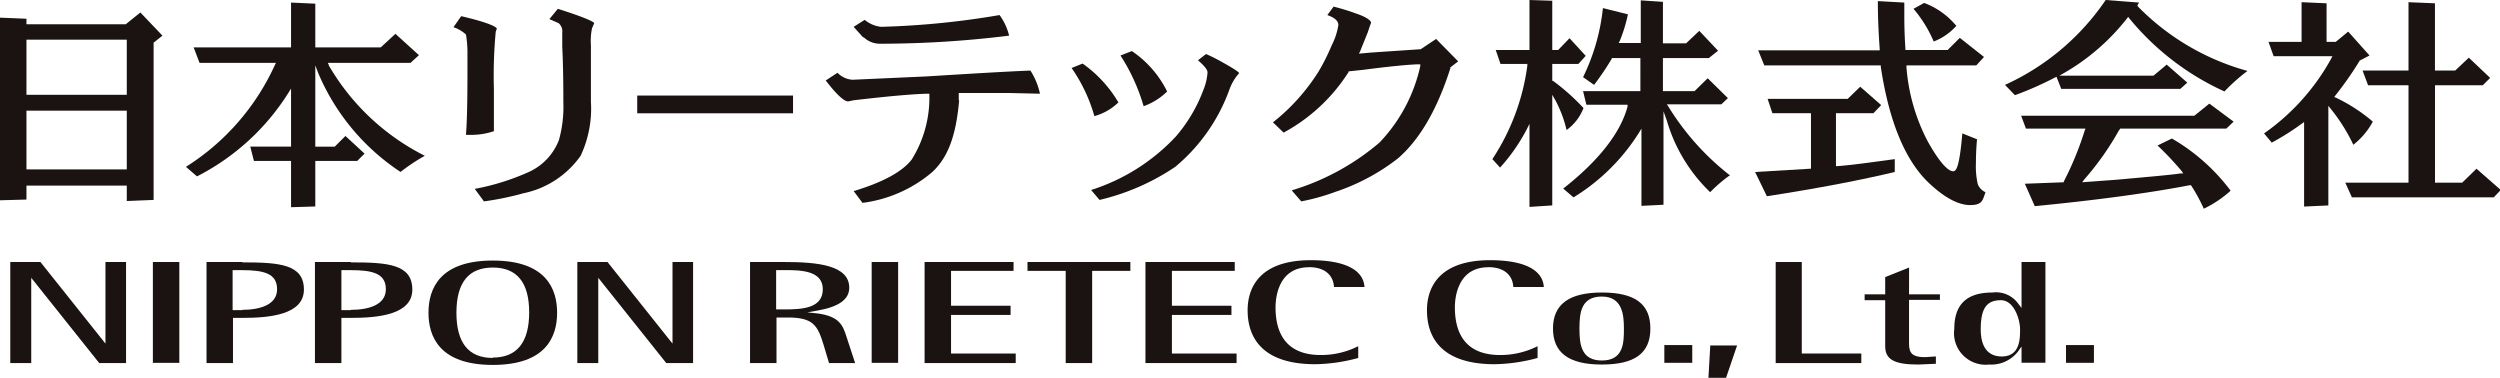 <svg xmlns="http://www.w3.org/2000/svg" xmlns:xlink="http://www.w3.org/1999/xlink" width="200" height="30.21" viewBox="0 0 200 30.21"><defs><clipPath id="a"><rect width="200" height="30.21" fill="none"/></clipPath></defs><g transform="translate(100 15.105)"><g transform="translate(-100 -15.105)" clip-path="url(#a)"><path d="M412.068,10.378a3.851,3.851,0,0,0,1.323-1.735,17.258,17.258,0,0,0-2.44-2.176h-.059V5.115h2.087l.588-.647-1.294-1.411L411.362,4h-.47V.059L409.069,0V4h-2.7l.382,1.117h2.146v.147A17.816,17.816,0,0,1,406.1,12.73l.617.676a14.671,14.671,0,0,0,2.117-3.028l.235-.47v6.644l1.823-.118V7.585l.235.412a9.555,9.555,0,0,1,.911,2.411" transform="translate(-286.711)" fill="#1a1311"/><path d="M438.688,14.064a20.726,20.726,0,0,1-4.88-5.468l-.118-.176h4.351l.529-.5-1.617-1.588L435.9,7.362h-2.528V4.716h3.675l.735-.588-1.5-1.588-1.058,1h-1.852V.218L431.6.1V3.51h-1.764l.088-.176a12.026,12.026,0,0,0,.647-2.117l-2-.5a16.437,16.437,0,0,1-1.588,5.527l.882.617a21.934,21.934,0,0,0,1.411-2.087V4.716h2.293V7.362h-4.586l.265,1.088h3.293V8.6c-.559,2.087-2.293,4.322-5.145,6.556l.823.706a16.14,16.14,0,0,0,5.2-5.115l.235-.382v6.174l1.764-.088V8.978l.265.735a12.978,12.978,0,0,0,3.469,5.733,11.552,11.552,0,0,1,1.617-1.382" transform="translate(-300.338 -0.071)" fill="#1a1311"/><path d="M488.772,29.392c-1.882.265-3.44.47-4.557.559h-.147V25.717h3l.617-.647-1.676-1.47-1,.97H478.6l.382,1.147h3.087v4.439l-4.469.265.941,1.94c4.2-.647,7.644-1.323,10.231-1.94Z" transform="translate(-337.191 -16.662)" fill="#1a1311"/><path d="M478.4,4.21l.5,1.235h9.319v.118c.647,4.263,1.882,7.32,3.7,9.143,1.294,1.264,2.469,1.911,3.44,1.911s1-.353,1.235-1.029a1.176,1.176,0,0,1-.617-.647,6.381,6.381,0,0,1-.147-1.676c0-.617.029-1.264.088-1.911l-1.176-.47c-.235,2.763-.5,3.028-.735,3.028s-.823-.235-2.029-2.381a15.263,15.263,0,0,1-1.705-5.939V5.445h5.586l.617-.676L494.54,3.24l-.97.97h-3.381V4.092c-.059-.853-.088-1.735-.088-2.587V.418L487.984.3c0,1.323.059,2.616.147,3.792v.147H478.4Z" transform="translate(-337.756 -0.212)" fill="#1a1311"/><path d="M524.14,2.652A6.115,6.115,0,0,0,521.553.8l-.853.47a10.17,10.17,0,0,1,1.617,2.616,4.7,4.7,0,0,0,1.793-1.235" transform="translate(-367.62 -0.565)" fill="#1a1311"/><path d="M556.242.5l-.059-.059.147-.235L553.655,0A19.433,19.433,0,0,1,545.6,6.791l.794.823A26.221,26.221,0,0,0,549.6,6.2l.118-.059.382.97h9.525l.559-.5-1.646-1.441-1.058.882h-7.526l.412-.235a17.462,17.462,0,0,0,5-4.351l.088-.118.088.118a21.137,21.137,0,0,0,7.614,5.85A14.876,14.876,0,0,1,565,5.674,19.5,19.5,0,0,1,556.213.5" transform="translate(-385.2)" fill="#1a1311"/><path d="M557.908,30.258V30.2h8.5l.588-.559-1.94-1.441-1.205.97H550l.382,1.029h4.763l-.059.147a25.252,25.252,0,0,1-1.676,4.086v.059l-3.116.118.794,1.793c4.851-.47,9.025-1.029,12.406-1.676h.088l.059.088a13.676,13.676,0,0,1,.97,1.793,8.908,8.908,0,0,0,2.146-1.441,15.64,15.64,0,0,0-4.7-4.175l-1.147.559a23.7,23.7,0,0,1,1.94,2.058l.118.176h-.206c-.794.118-2.47.265-5.086.5l-2.793.206.176-.235a22.758,22.758,0,0,0,2.793-3.969" transform="translate(-388.307 -19.91)" fill="#1a1311"/><path d="M624.8,10.155a13.348,13.348,0,0,0-2.94-1.911l-.147-.059.088-.118a28.137,28.137,0,0,0,1.97-2.822h.029l.735-.382-1.705-1.911-1,.823H621.1V.688L619.1.6V3.775h-2.646l.412,1.147h4.7l-.088.176a17.706,17.706,0,0,1-5.38,6l.617.735a20.345,20.345,0,0,0,2.381-1.5l.206-.147v6.762l1.94-.088V8.89l.235.294a14.17,14.17,0,0,1,1.764,2.822,5.88,5.88,0,0,0,1.558-1.852" transform="translate(-434.974 -0.424)" fill="#1a1311"/><path d="M648.7,13.918l-1.147,1.117h-2.176V7.244H649.2l.588-.588-1.705-1.617L646.99,6.068h-1.617V.688L643.257.6V6.068h-3.675l.441,1.176h3.234v7.791H638.2l.529,1.176h11.348l.559-.588-1.911-1.676" transform="translate(-450.577 -0.424)" fill="#1a1311"/><path d="M12.289,18.364V5.811l.706-.559L11.23,3.4l-1.176.941H2.117V3.9L0,3.812V18.423l2.117-.059V17.247h8.026v1.235l2.146-.088M2.117,5.576h8.026v4.41H2.117Zm0,10.378v-4.7h8.026v4.7Z" transform="translate(0 -2.4)" fill="#1a1311"/><path d="M62.036,5.7l-.088-.176h6.615l.676-.617L67.357,3.2,66.181,4.287H60.948V.788L59.008.7V4.287H51.217l.47,1.235H57.8l-.088.176A18.848,18.848,0,0,1,50.6,13.841l.882.764a18.65,18.65,0,0,0,7.291-6.644l.235-.382v4.645H55.745l.294,1.147h2.969v3.7l1.94-.059V13.371H64.3l.588-.588-1.529-1.411-.853.853H60.948v-6.5l.235.617a17.731,17.731,0,0,0,6.585,7.908,14.935,14.935,0,0,1,1.94-1.294,18.487,18.487,0,0,1-7.7-7.262" transform="translate(-35.724 -0.494)" fill="#1a1311"/><path d="M124.4,5.87a8.609,8.609,0,0,1,.118,1.352V8.986q0,3.44-.118,4.91h.382a5.733,5.733,0,0,0,1.852-.294V10.25a38.056,38.056,0,0,1,.147-4.616l.088-.235c0-.029-.088-.353-2.852-1l-.617.882a2.781,2.781,0,0,1,1,.588" transform="translate(-87.122 -3.106)" fill="#1a1311"/><path d="M138.49,9.779V5.31a4.972,4.972,0,0,1,.088-1.352l.176-.412c-.029-.088-.5-.382-2.91-1.147l-.676.823.735.323a.853.853,0,0,1,.294.764V5.428c.059,1.147.088,2.616.088,4.439a9.879,9.879,0,0,1-.353,3.028,4.616,4.616,0,0,1-2.411,2.558,19.021,19.021,0,0,1-4.322,1.352l.735,1a23.46,23.46,0,0,0,3.146-.647,7.433,7.433,0,0,0,4.586-3,8.87,8.87,0,0,0,.823-4.351" transform="translate(-91.217 -1.694)" fill="#1a1311"/><rect width="12.465" height="1.42" transform="translate(50.978 7.644)" fill="#1a1311"/><path d="M233.094,5.864h0a1.852,1.852,0,0,0,1.323.529,83.669,83.669,0,0,0,10.319-.647,4.616,4.616,0,0,0-.764-1.646,66.465,66.465,0,0,1-9.466.941,2.417,2.417,0,0,1-1.323-.559l-.882.559.235.265.529.588" transform="translate(-164.007 -2.895)" fill="#1a1311"/><path d="M234.4,10.8h0" transform="translate(-165.489 -7.625)" fill="none" stroke="#1a1311" stroke-linecap="round" stroke-linejoin="round" stroke-width="0"/><path d="M235.342,21.581v-.588h3.939l2.558.059a5.645,5.645,0,0,0-.764-1.852c-2.176.088-5,.265-8.349.47l-5.88.265a1.823,1.823,0,0,1-1.205-.559l-.941.617c1.058,1.382,1.558,1.676,1.793,1.676l.412-.088c2.734-.323,4.733-.5,5.939-.529h.147V21.2a9.325,9.325,0,0,1-1.411,5.115c-.794,1.029-2.411,1.852-4.645,2.528l.706.941a10.689,10.689,0,0,0,5.586-2.469c1.323-1.235,1.911-3.057,2.146-5.733" transform="translate(-158.641 -13.555)" fill="#1a1311"/><path d="M295.334,20.387a10.025,10.025,0,0,0-2.852-3.087l-.882.353a12.818,12.818,0,0,1,1.823,3.851,4.41,4.41,0,0,0,1.94-1.117" transform="translate(-205.873 -12.214)" fill="#1a1311"/><path d="M307.542,15.435A14.877,14.877,0,0,0,306.1,14.7l-.647.5c.647.559.764.823.764.97a4.38,4.38,0,0,1-.323,1.382,12.288,12.288,0,0,1-2.2,3.734,15.825,15.825,0,0,1-6.791,4.292l.676.794a18.345,18.345,0,0,0,6.056-2.646,14.407,14.407,0,0,0,4.351-6.233,4.057,4.057,0,0,1,.588-1.058l.176-.206c-.029-.059-.206-.235-1.205-.794" transform="translate(-209.615 -10.378)" fill="#1a1311"/><path d="M308.634,17.134a8.36,8.36,0,0,0-2.822-3.234l-.911.353a15.317,15.317,0,0,1,1.852,4.057,5.174,5.174,0,0,0,1.882-1.176" transform="translate(-215.263 -9.814)" fill="#1a1311"/><path d="M360.57,6.68l.647-.5-1.764-1.793-1.235.823h-.029l-3.939.265-.97.088.088-.176.617-1.529.176-.529.088-.235c0-.088-.118-.382-1.264-.764a17.169,17.169,0,0,0-1.735-.529l-.5.676q.882.309.882.794a5.277,5.277,0,0,1-.529,1.617A16.4,16.4,0,0,1,350.045,7a16.052,16.052,0,0,1-3.645,4.057l.853.823a14.1,14.1,0,0,0,5.2-4.851V6.974h.059l1.117-.118c2.029-.265,3.528-.412,4.38-.441h.176v.147a12.847,12.847,0,0,1-3.263,6.115A19.385,19.385,0,0,1,347.9,16.5l.764.882a17.435,17.435,0,0,0,2.734-.764,16.758,16.758,0,0,0,5-2.675c1.735-1.5,3.146-3.91,4.2-7.232Z" transform="translate(-244.563 -1.271)" fill="#1a1311"/><path d="M10.414,77.827,5.211,71.3H2.8v8.085H4.476V72.564l5.439,6.821h2.146V71.3H10.414Z" transform="translate(-1.977 -50.339)" fill="#1a1311"/><path d="M164.714,77.827l-5.2-6.527H157.1v8.085h1.676V72.564l5.439,6.821h2.146V71.3h-1.646Z" transform="translate(-110.914 -50.339)" fill="#1a1311"/><rect width="2.117" height="8.067" transform="translate(12.23 20.961)" fill="#1a1311"/><path d="M59.052,71.3H56.2v8.085h2.117V75.769h.764c2.117,0,4.91-.235,4.91-2.264s-1.97-2.176-4.91-2.176m0,3.822h-.794v-3.2h.764c1.735,0,2.793.265,2.793,1.529s-1.411,1.646-2.793,1.646" transform="translate(-39.678 -50.339)" fill="#1a1311"/><path d="M88.581,71.3H85.7v8.085h2.117V75.769h.764c2.117,0,4.91-.235,4.91-2.264s-1.97-2.176-4.91-2.176m0,3.822h-.764v-3.2h.764c1.735,0,2.793.265,2.793,1.529s-1.411,1.646-2.793,1.646" transform="translate(-60.505 -50.339)" fill="#1a1311"/><path d="M121.745,70.9c-4.263,0-5.145,2.264-5.145,4.175s.882,4.175,5.145,4.175,5.145-2.264,5.145-4.175-.882-4.175-5.145-4.175m0,7.791q-2.91,0-2.91-3.616t2.91-3.616c1.94,0,2.91,1.205,2.91,3.587s-.97,3.616-2.91,3.616" transform="translate(-82.321 -50.056)" fill="#1a1311"/><path d="M209.509,75.416l-.823-.088.823-.147c1.676-.294,2.528-.882,2.528-1.823,0-1.793-2.5-2.058-5.2-2.058H204.1v8.085h2.117V75.739h.911c2,0,2.381.617,2.852,2.176l.441,1.47h2.087l-.676-2.058c-.294-.941-.559-1.676-2.322-1.911m-2.675-.323h-.647V71.947h.647c1.235,0,3.087,0,3.087,1.529s-1.646,1.617-3.087,1.617" transform="translate(-144.097 -50.339)" fill="#1a1311"/><rect width="2.117" height="8.067" transform="translate(69.734 20.961)" fill="#1a1311"/><path d="M253.717,75.533h4.763V74.8h-4.763V72.006h5V71.3H251.6v8.085h7.291V78.62h-5.174Z" transform="translate(-177.633 -50.339)" fill="#1a1311"/><path d="M279.6,72.006h3.057v7.379h2.117V72.006h3.057V71.3H279.6Z" transform="translate(-197.401 -50.339)" fill="#1a1311"/><path d="M313.817,75.533h4.763V74.8h-4.763V72.006h5.027V71.3H311.7v8.085h7.291V78.62h-5.174Z" transform="translate(-220.064 -50.339)" fill="#1a1311"/><path d="M344.41,71.359c1.205,0,1.94.588,2,1.588h2.44c-.088-1.382-1.588-2.146-4.292-2.146-4.38,0-5.057,2.5-5.057,4s.529,4.322,5.409,4.322a13.73,13.73,0,0,0,3.44-.5v-.941a6.615,6.615,0,0,1-3,.706c-2.381,0-3.616-1.294-3.616-3.822,0-.735.206-3.2,2.675-3.2" transform="translate(-239.691 -49.986)" fill="#1a1311"/><path d="M393.21,71.359c1.205,0,1.94.588,2,1.588h2.44c-.088-1.382-1.588-2.146-4.292-2.146-4.38,0-5.057,2.5-5.057,4s.529,4.322,5.409,4.322a13.759,13.759,0,0,0,3.44-.5v-.941a6.615,6.615,0,0,1-3,.706c-2.381,0-3.616-1.294-3.616-3.822,0-.735.206-3.2,2.675-3.2" transform="translate(-274.144 -49.986)" fill="#1a1311"/><path d="M426.51,79.6c-2.616,0-3.91.941-3.91,2.881s1.264,2.881,3.91,2.881,3.881-.911,3.881-2.881S429.156,79.6,426.51,79.6m0,5.439c-1.646,0-1.793-1.264-1.793-2.558s.147-2.558,1.793-2.558,1.764,1.47,1.764,2.558,0,2.558-1.764,2.558" transform="translate(-298.361 -56.199)" fill="#1a1311"/><rect width="2.234" height="1.42" transform="translate(133.147 27.605)" fill="#1a1311"/><path d="M464.9,96.587h1.411L467.193,94h-2.146l-.147,2.587" transform="translate(-328.225 -66.365)" fill="#1a1311"/><path d="M485.287,71.3H483.2v8.085h6.85V78.62h-4.763Z" transform="translate(-341.145 -50.339)" fill="#1a1311"/><path d="M510.957,72.8l-1.911.764v1.382H507.4v.47h1.646v3.675c0,1.058.706,1.47,2.646,1.47L513.1,80.5v-.588l-.853.059c-.97,0-1.294-.265-1.294-1.058V75.387h2.47v-.441h-2.47Z" transform="translate(-358.23 -51.398)" fill="#1a1311"/><path d="M537.18,74.975l-.294-.382a2.186,2.186,0,0,0-2.029-.853c-2.058,0-3.057.941-3.057,2.91a2.53,2.53,0,0,0,2.793,2.852,2.7,2.7,0,0,0,2.293-1.029l.294-.412v1.294h1.911V71.3H537.18Zm-1.588,3.881c-.764,0-1.676-.382-1.676-2.176s.559-2.323,1.617-2.323,1.529,1.558,1.529,2.323,0,2.176-1.47,2.176" transform="translate(-375.457 -50.339)" fill="#1a1311"/><rect width="2.234" height="1.42" transform="translate(165.28 27.605)" fill="#1a1311"/></g></g></svg>